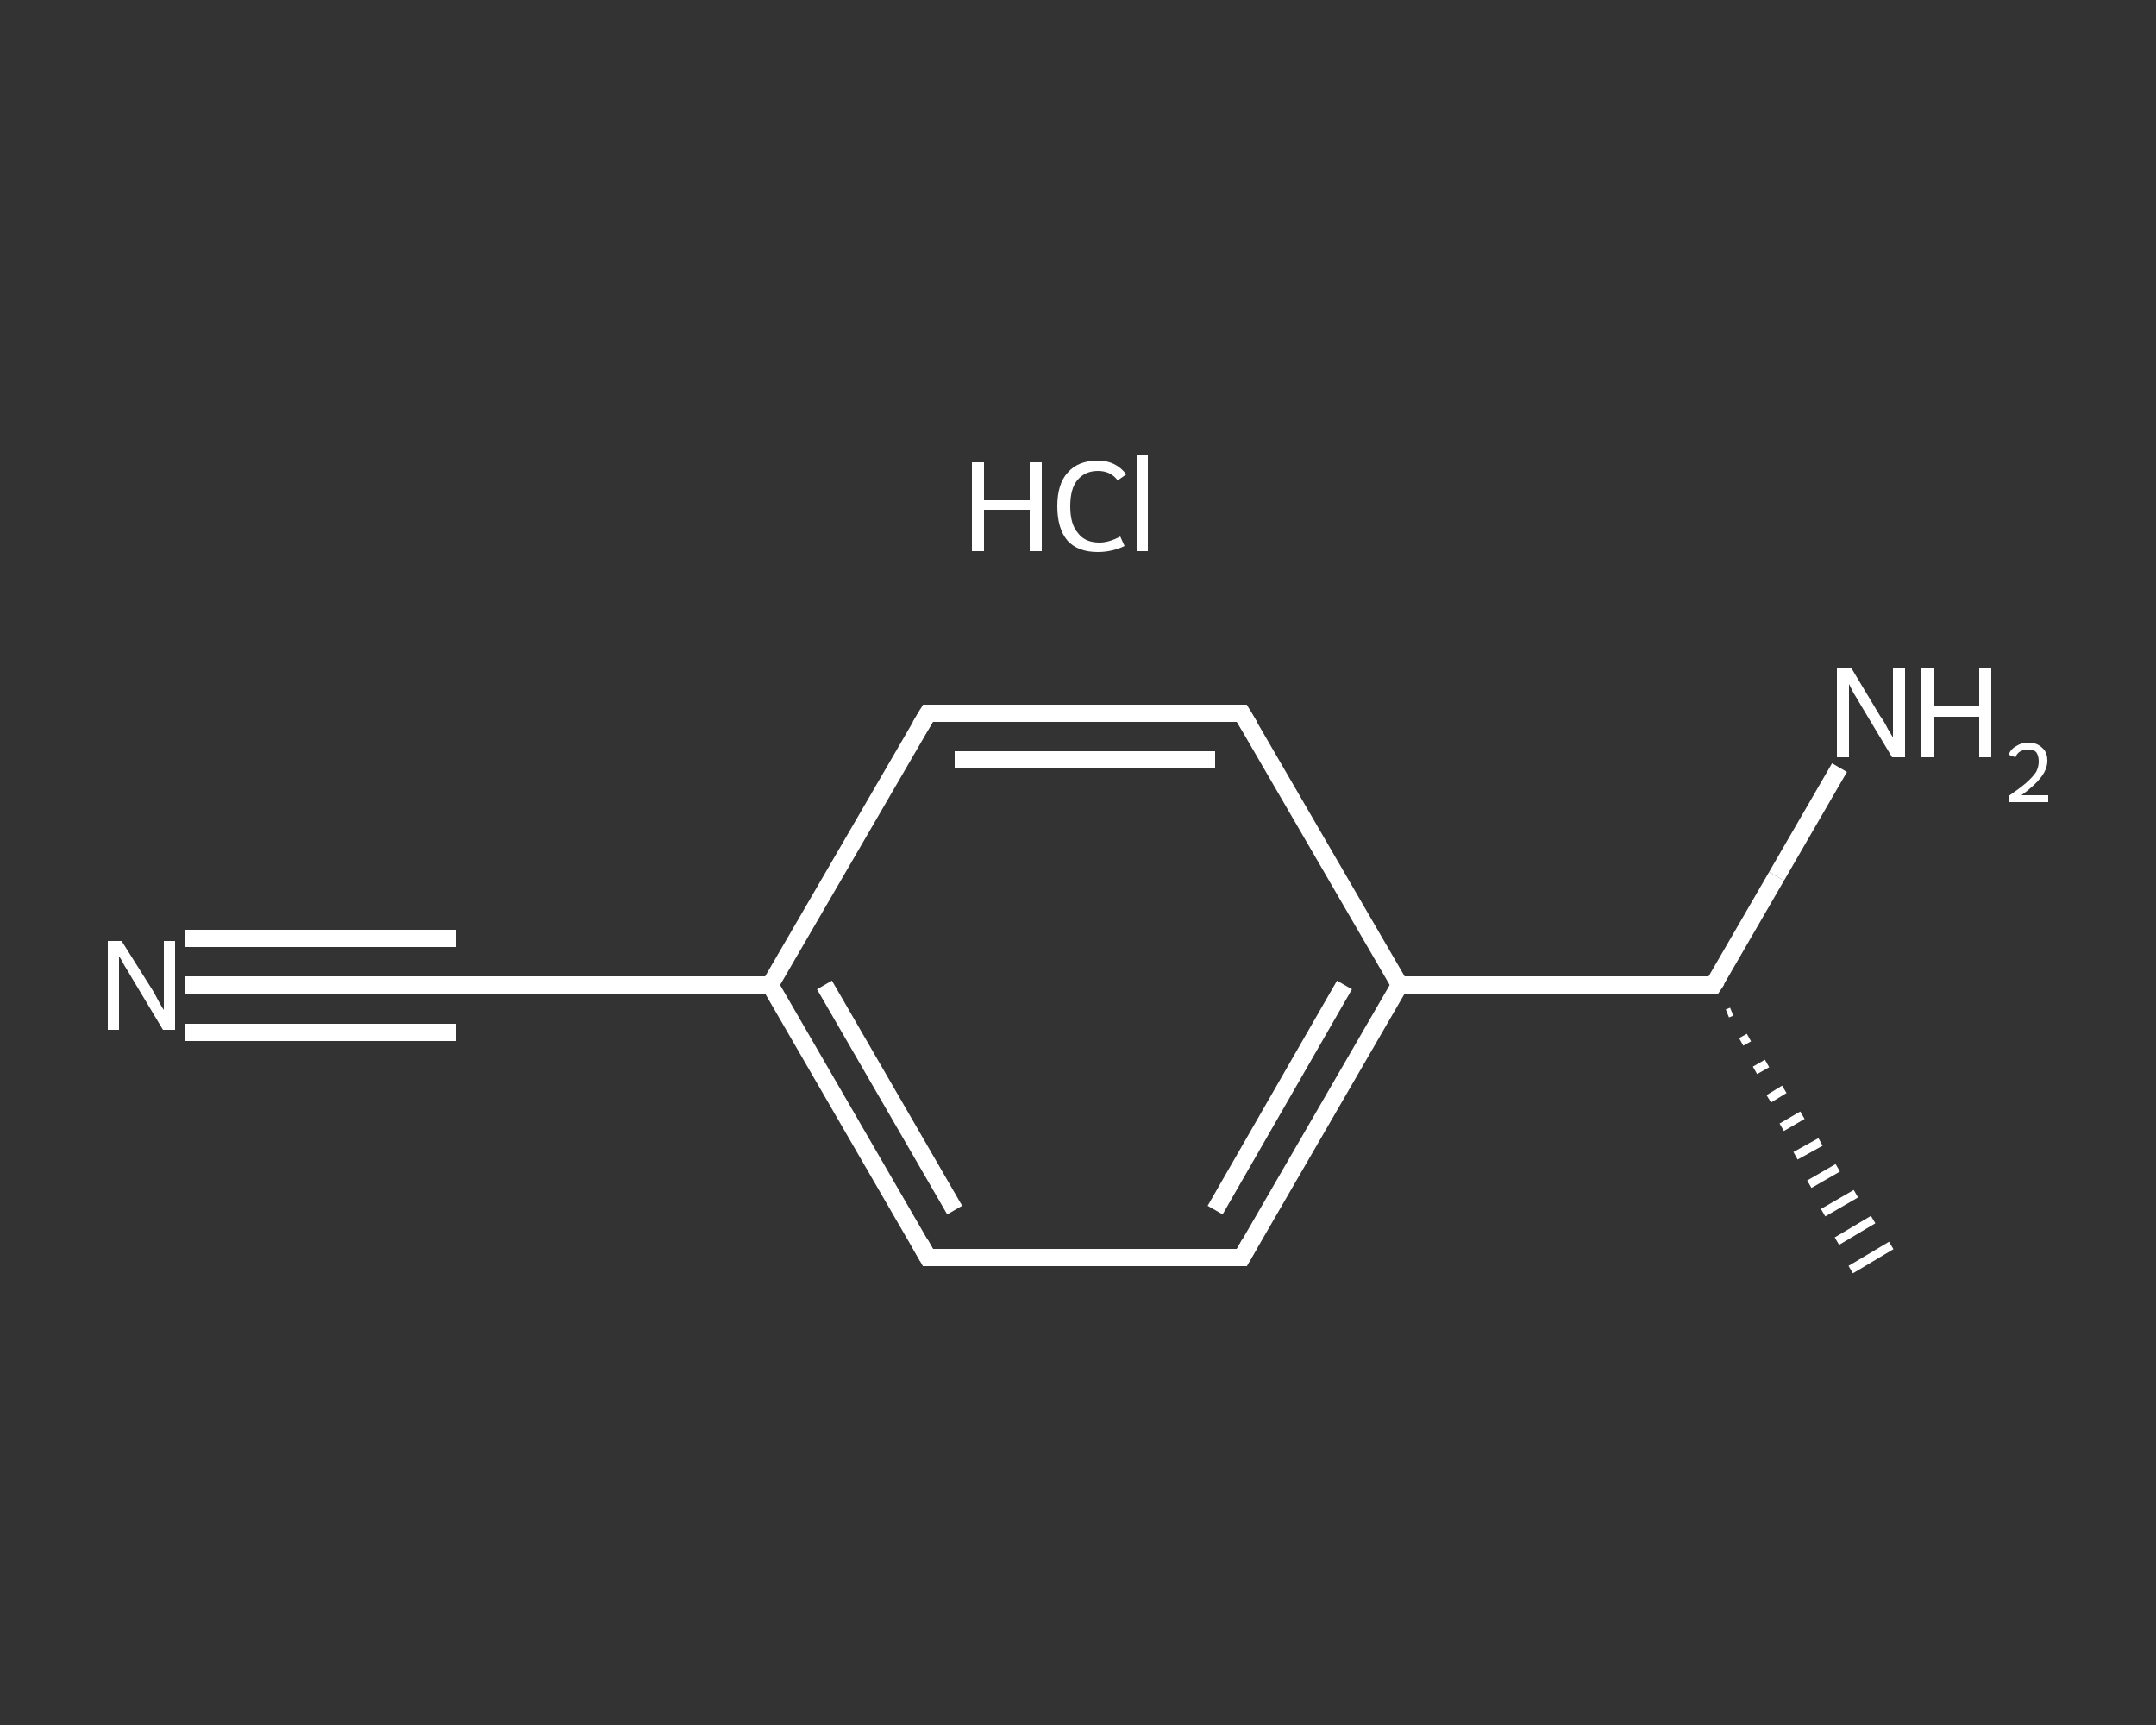 <?xml version='1.0' encoding='iso-8859-1'?>
<svg version='1.1' baseProfile='full'
              xmlns='http://www.w3.org/2000/svg'
                      xmlns:rdkit='http://www.rdkit.org/xml'
                      xmlns:xlink='http://www.w3.org/1999/xlink'
                  xml:space='preserve'
width='250px' height='200px' viewBox='0 0 250 200'>
<rect x="0" y="0" width="250" height="200" fill="#333333" stroke="none"/>
<!-- END OF HEADER -->
<rect style='opacity:1.0;fill:transparent;stroke:none' width='250.0' height='200.0' x='0.0' y='0.0'> </rect>
<path class='bond-0 atom-1 atom-0' d='M 200.8,117.3 L 200.3,117.5' style='fill:none;fill-rule:evenodd;stroke:#FFFFFF;stroke-width:1.0px;stroke-linecap:butt;stroke-linejoin:miter;stroke-opacity:1' />
<path class='bond-0 atom-1 atom-0' d='M 202.8,120.3 L 201.9,120.8' style='fill:none;fill-rule:evenodd;stroke:#FFFFFF;stroke-width:1.0px;stroke-linecap:butt;stroke-linejoin:miter;stroke-opacity:1' />
<path class='bond-0 atom-1 atom-0' d='M 204.9,123.3 L 203.5,124.1' style='fill:none;fill-rule:evenodd;stroke:#FFFFFF;stroke-width:1.0px;stroke-linecap:butt;stroke-linejoin:miter;stroke-opacity:1' />
<path class='bond-0 atom-1 atom-0' d='M 206.9,126.3 L 205.1,127.4' style='fill:none;fill-rule:evenodd;stroke:#FFFFFF;stroke-width:1.0px;stroke-linecap:butt;stroke-linejoin:miter;stroke-opacity:1' />
<path class='bond-0 atom-1 atom-0' d='M 209.0,129.3 L 206.6,130.7' style='fill:none;fill-rule:evenodd;stroke:#FFFFFF;stroke-width:1.0px;stroke-linecap:butt;stroke-linejoin:miter;stroke-opacity:1' />
<path class='bond-0 atom-1 atom-0' d='M 211.1,132.4 L 208.2,134.0' style='fill:none;fill-rule:evenodd;stroke:#FFFFFF;stroke-width:1.0px;stroke-linecap:butt;stroke-linejoin:miter;stroke-opacity:1' />
<path class='bond-0 atom-1 atom-0' d='M 213.1,135.4 L 209.8,137.3' style='fill:none;fill-rule:evenodd;stroke:#FFFFFF;stroke-width:1.0px;stroke-linecap:butt;stroke-linejoin:miter;stroke-opacity:1' />
<path class='bond-0 atom-1 atom-0' d='M 215.2,138.4 L 211.4,140.6' style='fill:none;fill-rule:evenodd;stroke:#FFFFFF;stroke-width:1.0px;stroke-linecap:butt;stroke-linejoin:miter;stroke-opacity:1' />
<path class='bond-0 atom-1 atom-0' d='M 217.2,141.4 L 213.0,143.9' style='fill:none;fill-rule:evenodd;stroke:#FFFFFF;stroke-width:1.0px;stroke-linecap:butt;stroke-linejoin:miter;stroke-opacity:1' />
<path class='bond-0 atom-1 atom-0' d='M 219.3,144.4 L 214.6,147.2' style='fill:none;fill-rule:evenodd;stroke:#FFFFFF;stroke-width:1.0px;stroke-linecap:butt;stroke-linejoin:miter;stroke-opacity:1' />
<path class='bond-1 atom-1 atom-2' d='M 198.7,114.2 L 206.0,101.6' style='fill:none;fill-rule:evenodd;stroke:#FFFFFF;stroke-width:2.0px;stroke-linecap:butt;stroke-linejoin:miter;stroke-opacity:1' />
<path class='bond-1 atom-1 atom-2' d='M 206.0,101.6 L 213.3,89.0' style='fill:none;fill-rule:evenodd;stroke:#FFFFFF;stroke-width:2.0px;stroke-linecap:butt;stroke-linejoin:miter;stroke-opacity:1' />
<path class='bond-2 atom-1 atom-3' d='M 198.7,114.2 L 162.3,114.2' style='fill:none;fill-rule:evenodd;stroke:#FFFFFF;stroke-width:2.0px;stroke-linecap:butt;stroke-linejoin:miter;stroke-opacity:1' />
<path class='bond-3 atom-3 atom-4' d='M 162.3,114.2 L 144.0,145.8' style='fill:none;fill-rule:evenodd;stroke:#FFFFFF;stroke-width:2.0px;stroke-linecap:butt;stroke-linejoin:miter;stroke-opacity:1' />
<path class='bond-3 atom-3 atom-4' d='M 155.9,114.2 L 140.9,140.3' style='fill:none;fill-rule:evenodd;stroke:#FFFFFF;stroke-width:2.0px;stroke-linecap:butt;stroke-linejoin:miter;stroke-opacity:1' />
<path class='bond-4 atom-4 atom-5' d='M 144.0,145.8 L 107.6,145.8' style='fill:none;fill-rule:evenodd;stroke:#FFFFFF;stroke-width:2.0px;stroke-linecap:butt;stroke-linejoin:miter;stroke-opacity:1' />
<path class='bond-5 atom-5 atom-6' d='M 107.6,145.8 L 89.3,114.2' style='fill:none;fill-rule:evenodd;stroke:#FFFFFF;stroke-width:2.0px;stroke-linecap:butt;stroke-linejoin:miter;stroke-opacity:1' />
<path class='bond-5 atom-5 atom-6' d='M 110.7,140.3 L 95.6,114.2' style='fill:none;fill-rule:evenodd;stroke:#FFFFFF;stroke-width:2.0px;stroke-linecap:butt;stroke-linejoin:miter;stroke-opacity:1' />
<path class='bond-6 atom-6 atom-7' d='M 89.3,114.2 L 52.9,114.2' style='fill:none;fill-rule:evenodd;stroke:#FFFFFF;stroke-width:2.0px;stroke-linecap:butt;stroke-linejoin:miter;stroke-opacity:1' />
<path class='bond-7 atom-7 atom-8' d='M 52.9,114.2 L 37.2,114.2' style='fill:none;fill-rule:evenodd;stroke:#FFFFFF;stroke-width:2.0px;stroke-linecap:butt;stroke-linejoin:miter;stroke-opacity:1' />
<path class='bond-7 atom-7 atom-8' d='M 37.2,114.2 L 21.5,114.2' style='fill:none;fill-rule:evenodd;stroke:#FFFFFF;stroke-width:2.0px;stroke-linecap:butt;stroke-linejoin:miter;stroke-opacity:1' />
<path class='bond-7 atom-7 atom-8' d='M 52.9,119.7 L 37.2,119.7' style='fill:none;fill-rule:evenodd;stroke:#FFFFFF;stroke-width:2.0px;stroke-linecap:butt;stroke-linejoin:miter;stroke-opacity:1' />
<path class='bond-7 atom-7 atom-8' d='M 37.2,119.7 L 21.5,119.7' style='fill:none;fill-rule:evenodd;stroke:#FFFFFF;stroke-width:2.0px;stroke-linecap:butt;stroke-linejoin:miter;stroke-opacity:1' />
<path class='bond-7 atom-7 atom-8' d='M 52.9,108.8 L 37.2,108.8' style='fill:none;fill-rule:evenodd;stroke:#FFFFFF;stroke-width:2.0px;stroke-linecap:butt;stroke-linejoin:miter;stroke-opacity:1' />
<path class='bond-7 atom-7 atom-8' d='M 37.2,108.8 L 21.5,108.8' style='fill:none;fill-rule:evenodd;stroke:#FFFFFF;stroke-width:2.0px;stroke-linecap:butt;stroke-linejoin:miter;stroke-opacity:1' />
<path class='bond-8 atom-6 atom-9' d='M 89.3,114.2 L 107.6,82.7' style='fill:none;fill-rule:evenodd;stroke:#FFFFFF;stroke-width:2.0px;stroke-linecap:butt;stroke-linejoin:miter;stroke-opacity:1' />
<path class='bond-9 atom-9 atom-10' d='M 107.6,82.7 L 144.0,82.7' style='fill:none;fill-rule:evenodd;stroke:#FFFFFF;stroke-width:2.0px;stroke-linecap:butt;stroke-linejoin:miter;stroke-opacity:1' />
<path class='bond-9 atom-9 atom-10' d='M 110.7,88.1 L 140.9,88.1' style='fill:none;fill-rule:evenodd;stroke:#FFFFFF;stroke-width:2.0px;stroke-linecap:butt;stroke-linejoin:miter;stroke-opacity:1' />
<path class='bond-10 atom-10 atom-3' d='M 144.0,82.7 L 162.3,114.2' style='fill:none;fill-rule:evenodd;stroke:#FFFFFF;stroke-width:2.0px;stroke-linecap:butt;stroke-linejoin:miter;stroke-opacity:1' />
<path d='M 199.1,113.6 L 198.7,114.2 L 196.9,114.2' style='fill:none;stroke:#FFFFFF;stroke-width:2.0px;stroke-linecap:butt;stroke-linejoin:miter;stroke-opacity:1;' />
<path d='M 144.9,144.2 L 144.0,145.8 L 142.2,145.8' style='fill:none;stroke:#FFFFFF;stroke-width:2.0px;stroke-linecap:butt;stroke-linejoin:miter;stroke-opacity:1;' />
<path d='M 109.4,145.8 L 107.6,145.8 L 106.7,144.2' style='fill:none;stroke:#FFFFFF;stroke-width:2.0px;stroke-linecap:butt;stroke-linejoin:miter;stroke-opacity:1;' />
<path d='M 54.7,114.2 L 52.9,114.2 L 52.1,114.2' style='fill:none;stroke:#FFFFFF;stroke-width:2.0px;stroke-linecap:butt;stroke-linejoin:miter;stroke-opacity:1;' />
<path d='M 106.7,84.2 L 107.6,82.7 L 109.4,82.7' style='fill:none;stroke:#FFFFFF;stroke-width:2.0px;stroke-linecap:butt;stroke-linejoin:miter;stroke-opacity:1;' />
<path d='M 142.2,82.7 L 144.0,82.7 L 144.9,84.2' style='fill:none;stroke:#FFFFFF;stroke-width:2.0px;stroke-linecap:butt;stroke-linejoin:miter;stroke-opacity:1;' />
<path class='atom-2' d='M 214.7 77.5
L 218.0 83.0
Q 218.4 83.5, 218.9 84.5
Q 219.5 85.5, 219.5 85.5
L 219.5 77.5
L 220.9 77.5
L 220.9 87.8
L 219.4 87.8
L 215.8 81.8
Q 215.4 81.1, 214.9 80.3
Q 214.5 79.5, 214.4 79.3
L 214.4 87.8
L 213.0 87.8
L 213.0 77.5
L 214.7 77.5
' fill='#FFFFFF'/>
<path class='atom-2' d='M 222.8 77.5
L 224.2 77.5
L 224.2 81.9
L 229.5 81.9
L 229.5 77.5
L 230.9 77.5
L 230.9 87.8
L 229.5 87.8
L 229.5 83.1
L 224.2 83.1
L 224.2 87.8
L 222.8 87.8
L 222.8 77.5
' fill='#FFFFFF'/>
<path class='atom-2' d='M 232.9 87.5
Q 233.2 86.8, 233.8 86.5
Q 234.4 86.1, 235.2 86.1
Q 236.2 86.1, 236.8 86.7
Q 237.4 87.2, 237.4 88.2
Q 237.4 89.2, 236.6 90.2
Q 235.9 91.1, 234.4 92.2
L 237.5 92.2
L 237.5 93.0
L 232.9 93.0
L 232.9 92.3
Q 234.2 91.4, 234.9 90.8
Q 235.7 90.1, 236.1 89.5
Q 236.4 88.9, 236.4 88.3
Q 236.4 87.6, 236.1 87.2
Q 235.8 86.9, 235.2 86.9
Q 234.7 86.9, 234.3 87.1
Q 233.9 87.3, 233.7 87.8
L 232.9 87.5
' fill='#FFFFFF'/>
<path class='atom-8' d='M 14.1 109.1
L 17.5 114.5
Q 17.9 115.1, 18.4 116.1
Q 18.9 117.0, 19.0 117.1
L 19.0 109.1
L 20.3 109.1
L 20.3 119.4
L 18.9 119.4
L 15.3 113.4
Q 14.9 112.7, 14.4 111.9
Q 14.0 111.1, 13.8 110.9
L 13.8 119.4
L 12.5 119.4
L 12.5 109.1
L 14.1 109.1
' fill='#FFFFFF'/>
<path class='atom-11' d='M 112.7 53.6
L 114.1 53.6
L 114.1 58.0
L 119.4 58.0
L 119.4 53.6
L 120.8 53.6
L 120.8 63.9
L 119.4 63.9
L 119.4 59.1
L 114.1 59.1
L 114.1 63.9
L 112.7 63.9
L 112.7 53.6
' fill='#FFFFFF'/>
<path class='atom-11' d='M 122.6 58.7
Q 122.6 56.1, 123.8 54.8
Q 125.0 53.4, 127.3 53.4
Q 129.4 53.4, 130.6 55.0
L 129.6 55.7
Q 128.8 54.6, 127.3 54.6
Q 125.8 54.6, 124.9 55.7
Q 124.1 56.7, 124.1 58.7
Q 124.1 60.8, 125.0 61.8
Q 125.8 62.9, 127.5 62.9
Q 128.6 62.9, 129.9 62.2
L 130.4 63.3
Q 129.8 63.6, 129.0 63.8
Q 128.2 64.0, 127.3 64.0
Q 125.0 64.0, 123.8 62.7
Q 122.6 61.3, 122.6 58.7
' fill='#FFFFFF'/>
<path class='atom-11' d='M 131.8 52.8
L 133.1 52.8
L 133.1 63.9
L 131.8 63.9
L 131.8 52.8
' fill='#FFFFFF'/>
</svg>
